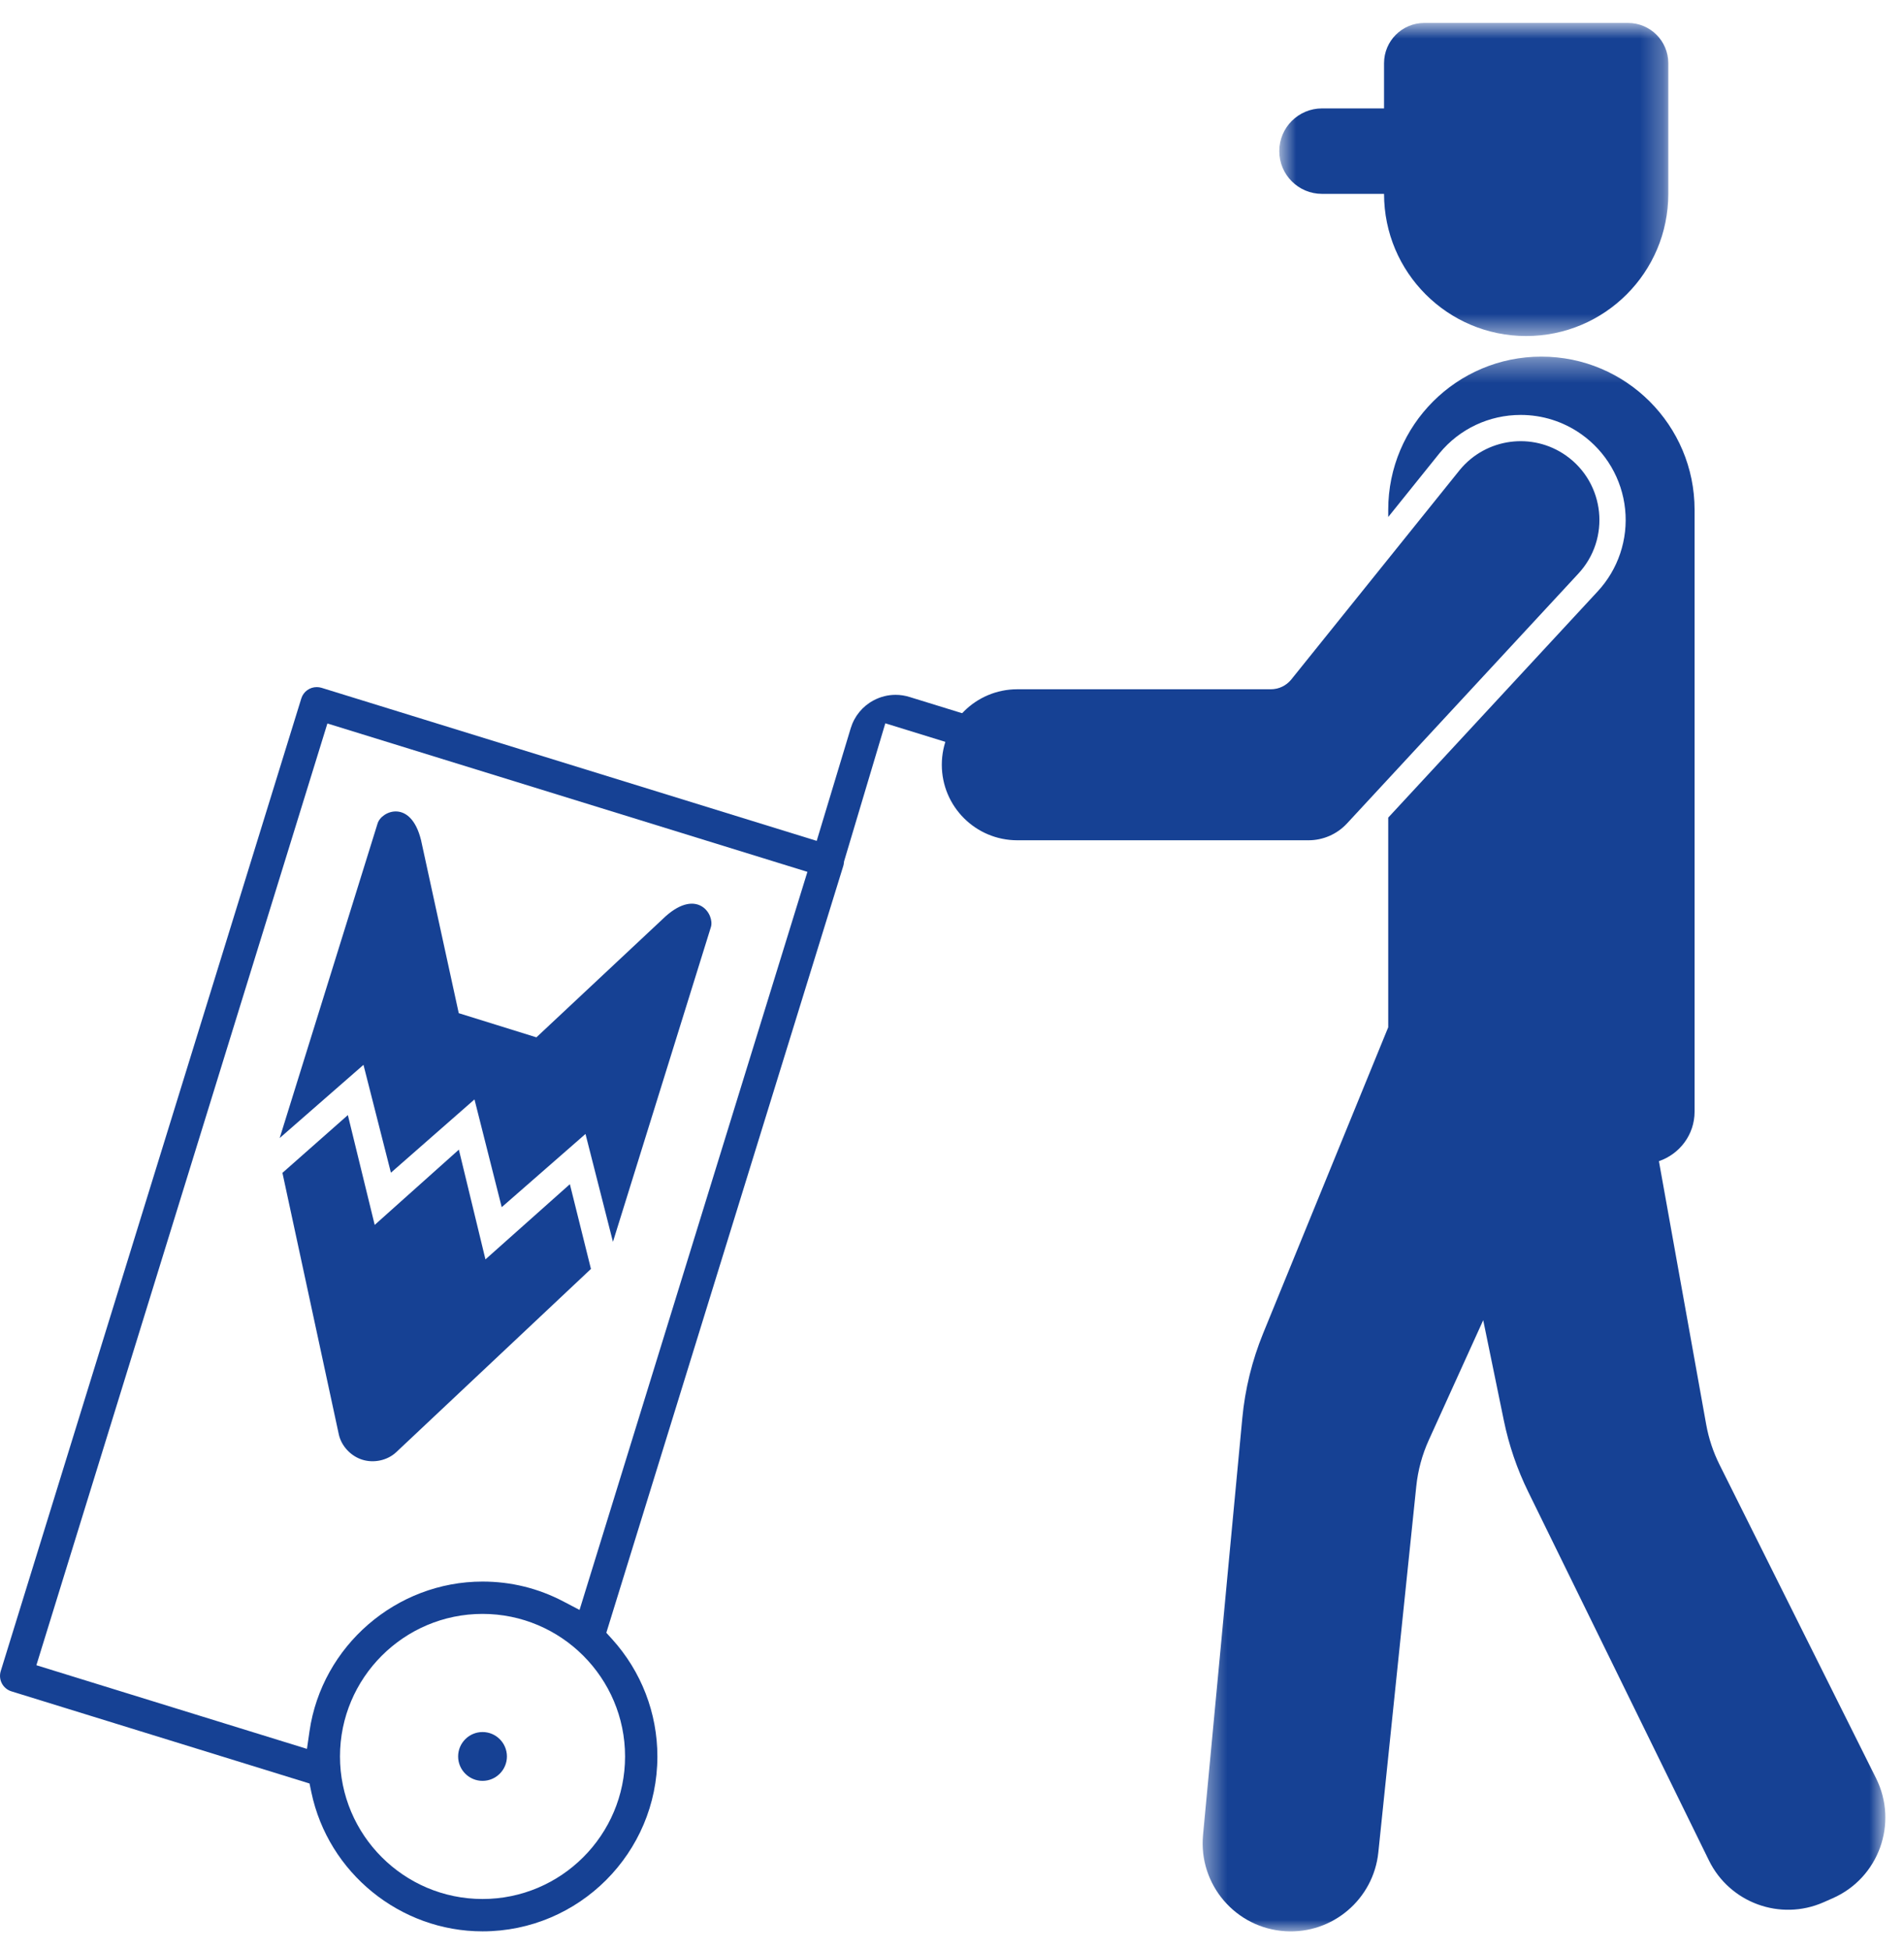 <?xml version="1.0" encoding="UTF-8"?>
<svg xmlns="http://www.w3.org/2000/svg" xmlns:xlink="http://www.w3.org/1999/xlink" width="83px" height="85px" viewBox="0 0 83 85" version="1.1">
  <title>entnahme</title>
  <defs>
    <polygon id="path-1" points="0.426 0.362 30.187 0.362 30.187 69 0.426 69"></polygon>
    <polygon id="path-3" points="0.767 0.82 17.725 0.82 17.725 14.466 0.767 14.466"></polygon>
  </defs>
  <g id="Layouts" stroke="none" stroke-width="1" fill="none" fill-rule="evenodd">
    <g id="_PREVIEW-Landingpage-Mobilschredder" transform="translate(-575, -1997)">
      <g id="Stacked-Group" transform="translate(0, -90)">
        <g id="###-PROZESS" transform="translate(0, 1501)">
          <g id="ICONS-Step-6-9" transform="translate(341, 559)">
            <g id="icon-step-07" transform="translate(206, 0)">
              <g id="entnahme" transform="translate(28, 27)">
                <path d="M21.035,77.62 C21.621,77.62 22.098,77.142 22.098,76.556 C22.098,75.97 21.622,75.492 21.035,75.492 C20.448,75.492 19.971,75.97 19.971,76.556 C19.971,77.142 20.448,77.62 21.035,77.62" id="Fill-1" fill="#164194"></path>
                <path d="M18.352,36.609 L19.998,44.16 L21.69,44.686 L23.383,45.213 L29.024,39.93 C30.413,38.706 31.16,39.86 30.989,40.41 L26.72,54.126 L25.523,49.424 L21.871,52.616 L20.684,47.919 L17.041,51.113 L15.845,46.412 L12.192,49.603 L16.461,35.888 C16.632,35.338 17.903,34.812 18.352,36.609" id="Fill-3" fill="#164194"></path>
                <path d="M16.334,53.388 L20.003,50.108 L21.162,54.891 L24.842,51.614 L25.761,55.307 L17.264,63.302 C16.877,63.659 16.292,63.778 15.796,63.623 C15.301,63.469 14.887,63.039 14.771,62.526 L12.312,51.12 L15.164,48.602 L16.334,53.388 Z" id="Fill-5" fill="#164194"></path>
                <g id="Group-9" transform="translate(52, 15.181)">
                  <mask id="mask-2" fill="white">
                    <use xlink:href="#path-1"></use>
                  </mask>
                  <g id="Clip-8"></g>
                  <path d="M3.064,42.932 L8.516,29.593 L8.516,20.455 L17.636,10.607 C18.54,9.639 18.979,8.328 18.843,7.012 C18.707,5.696 18.008,4.502 16.927,3.74 C16.151,3.193 15.239,2.904 14.29,2.904 C12.918,2.904 11.63,3.509 10.757,4.566 L8.516,7.353 L8.516,7.039 C8.516,3.352 11.505,0.362 15.193,0.362 C18.88,0.362 21.871,3.352 21.871,7.039 L21.871,33.271 C21.871,34.277 21.218,35.121 20.316,35.429 L22.376,46.901 C22.485,47.51 22.681,48.102 22.958,48.657 L29.782,62.325 C30.762,64.288 29.9,66.673 27.89,67.556 L27.489,67.733 C25.605,68.56 23.403,67.755 22.497,65.908 L14.618,49.839 C14.134,48.853 13.777,47.809 13.556,46.733 L12.657,42.36 L10.286,47.583 C9.996,48.222 9.811,48.903 9.739,49.6 L8.085,65.555 C7.874,67.6 6.088,69.116 4.037,68.993 C1.869,68.863 0.24,66.961 0.443,64.799 L2.155,46.632 C2.275,45.361 2.581,44.115 3.064,42.932" id="Fill-7" fill="#164194" mask="url(#mask-2)"></path>
                </g>
                <path d="M44.347,30.042 L55.398,30.042 C55.74,30.042 56.063,29.89 56.281,29.627 L63.64,20.477 C64.784,19.093 66.8,18.822 68.267,19.856 C69.969,21.057 70.22,23.484 68.799,25.007 L58.714,35.896 C58.282,36.36 57.675,36.624 57.04,36.624 L44.347,36.624 C42.53,36.624 41.056,35.151 41.056,33.333 C41.056,31.516 42.53,30.042 44.347,30.042" id="Fill-10" fill="#164194"></path>
                <g id="Group-14" transform="translate(55, 0.18)">
                  <mask id="mask-4" fill="white">
                    <use xlink:href="#path-3"></use>
                  </mask>
                  <g id="Clip-13"></g>
                  <path d="M11.529,14.466 C8.107,14.466 5.334,11.692 5.334,8.27 L2.63,8.27 C1.601,8.27 0.767,7.436 0.767,6.407 C0.767,5.379 1.601,4.545 2.63,4.545 L5.334,4.545 L5.334,2.575 C5.334,1.606 6.119,0.82 7.089,0.82 L15.97,0.82 C16.939,0.82 17.725,1.606 17.725,2.575 L17.725,8.27 C17.725,11.692 14.952,14.466 11.529,14.466" id="Fill-12" fill="#164194" mask="url(#mask-4)"></path>
                </g>
                <path d="M1.586,72.58 L14.272,31.533 L35.197,38 L25.264,70.17 L24.558,69.8 C23.46,69.225 22.274,68.934 21.035,68.934 C17.274,68.934 14.031,71.738 13.492,75.458 L13.381,76.226 L1.586,72.58 Z M14.821,76.556 C14.821,73.13 17.608,70.343 21.035,70.343 C24.461,70.343 27.248,73.13 27.248,76.556 C27.248,79.982 24.461,82.769 21.035,82.769 C17.608,82.769 14.821,79.982 14.821,76.556 L14.821,76.556 Z M0.497,73.718 L13.493,77.735 L13.573,78.118 C14.308,81.63 17.445,84.179 21.035,84.179 C25.238,84.179 28.657,80.76 28.657,76.556 C28.657,74.665 27.957,72.85 26.685,71.445 L26.431,71.165 L36.76,37.745 C36.774,37.701 36.782,37.655 36.787,37.609 L36.794,37.547 L38.593,31.526 L42.263,32.66 L42.263,31.185 L39.648,30.378 C39.449,30.316 39.245,30.285 39.041,30.285 C38.706,30.285 38.384,30.366 38.082,30.526 C37.598,30.784 37.244,31.216 37.085,31.74 L35.602,36.65 L14.015,29.978 C13.948,29.959 13.878,29.948 13.809,29.948 C13.497,29.948 13.226,30.147 13.134,30.444 L0.032,72.837 C-0.083,73.208 0.126,73.603 0.497,73.718 L0.497,73.718 Z" id="Fill-15" fill="#164194"></path>
              </g>
            </g>
          </g>
        </g>
      </g>
    </g>
  </g>
</svg>
